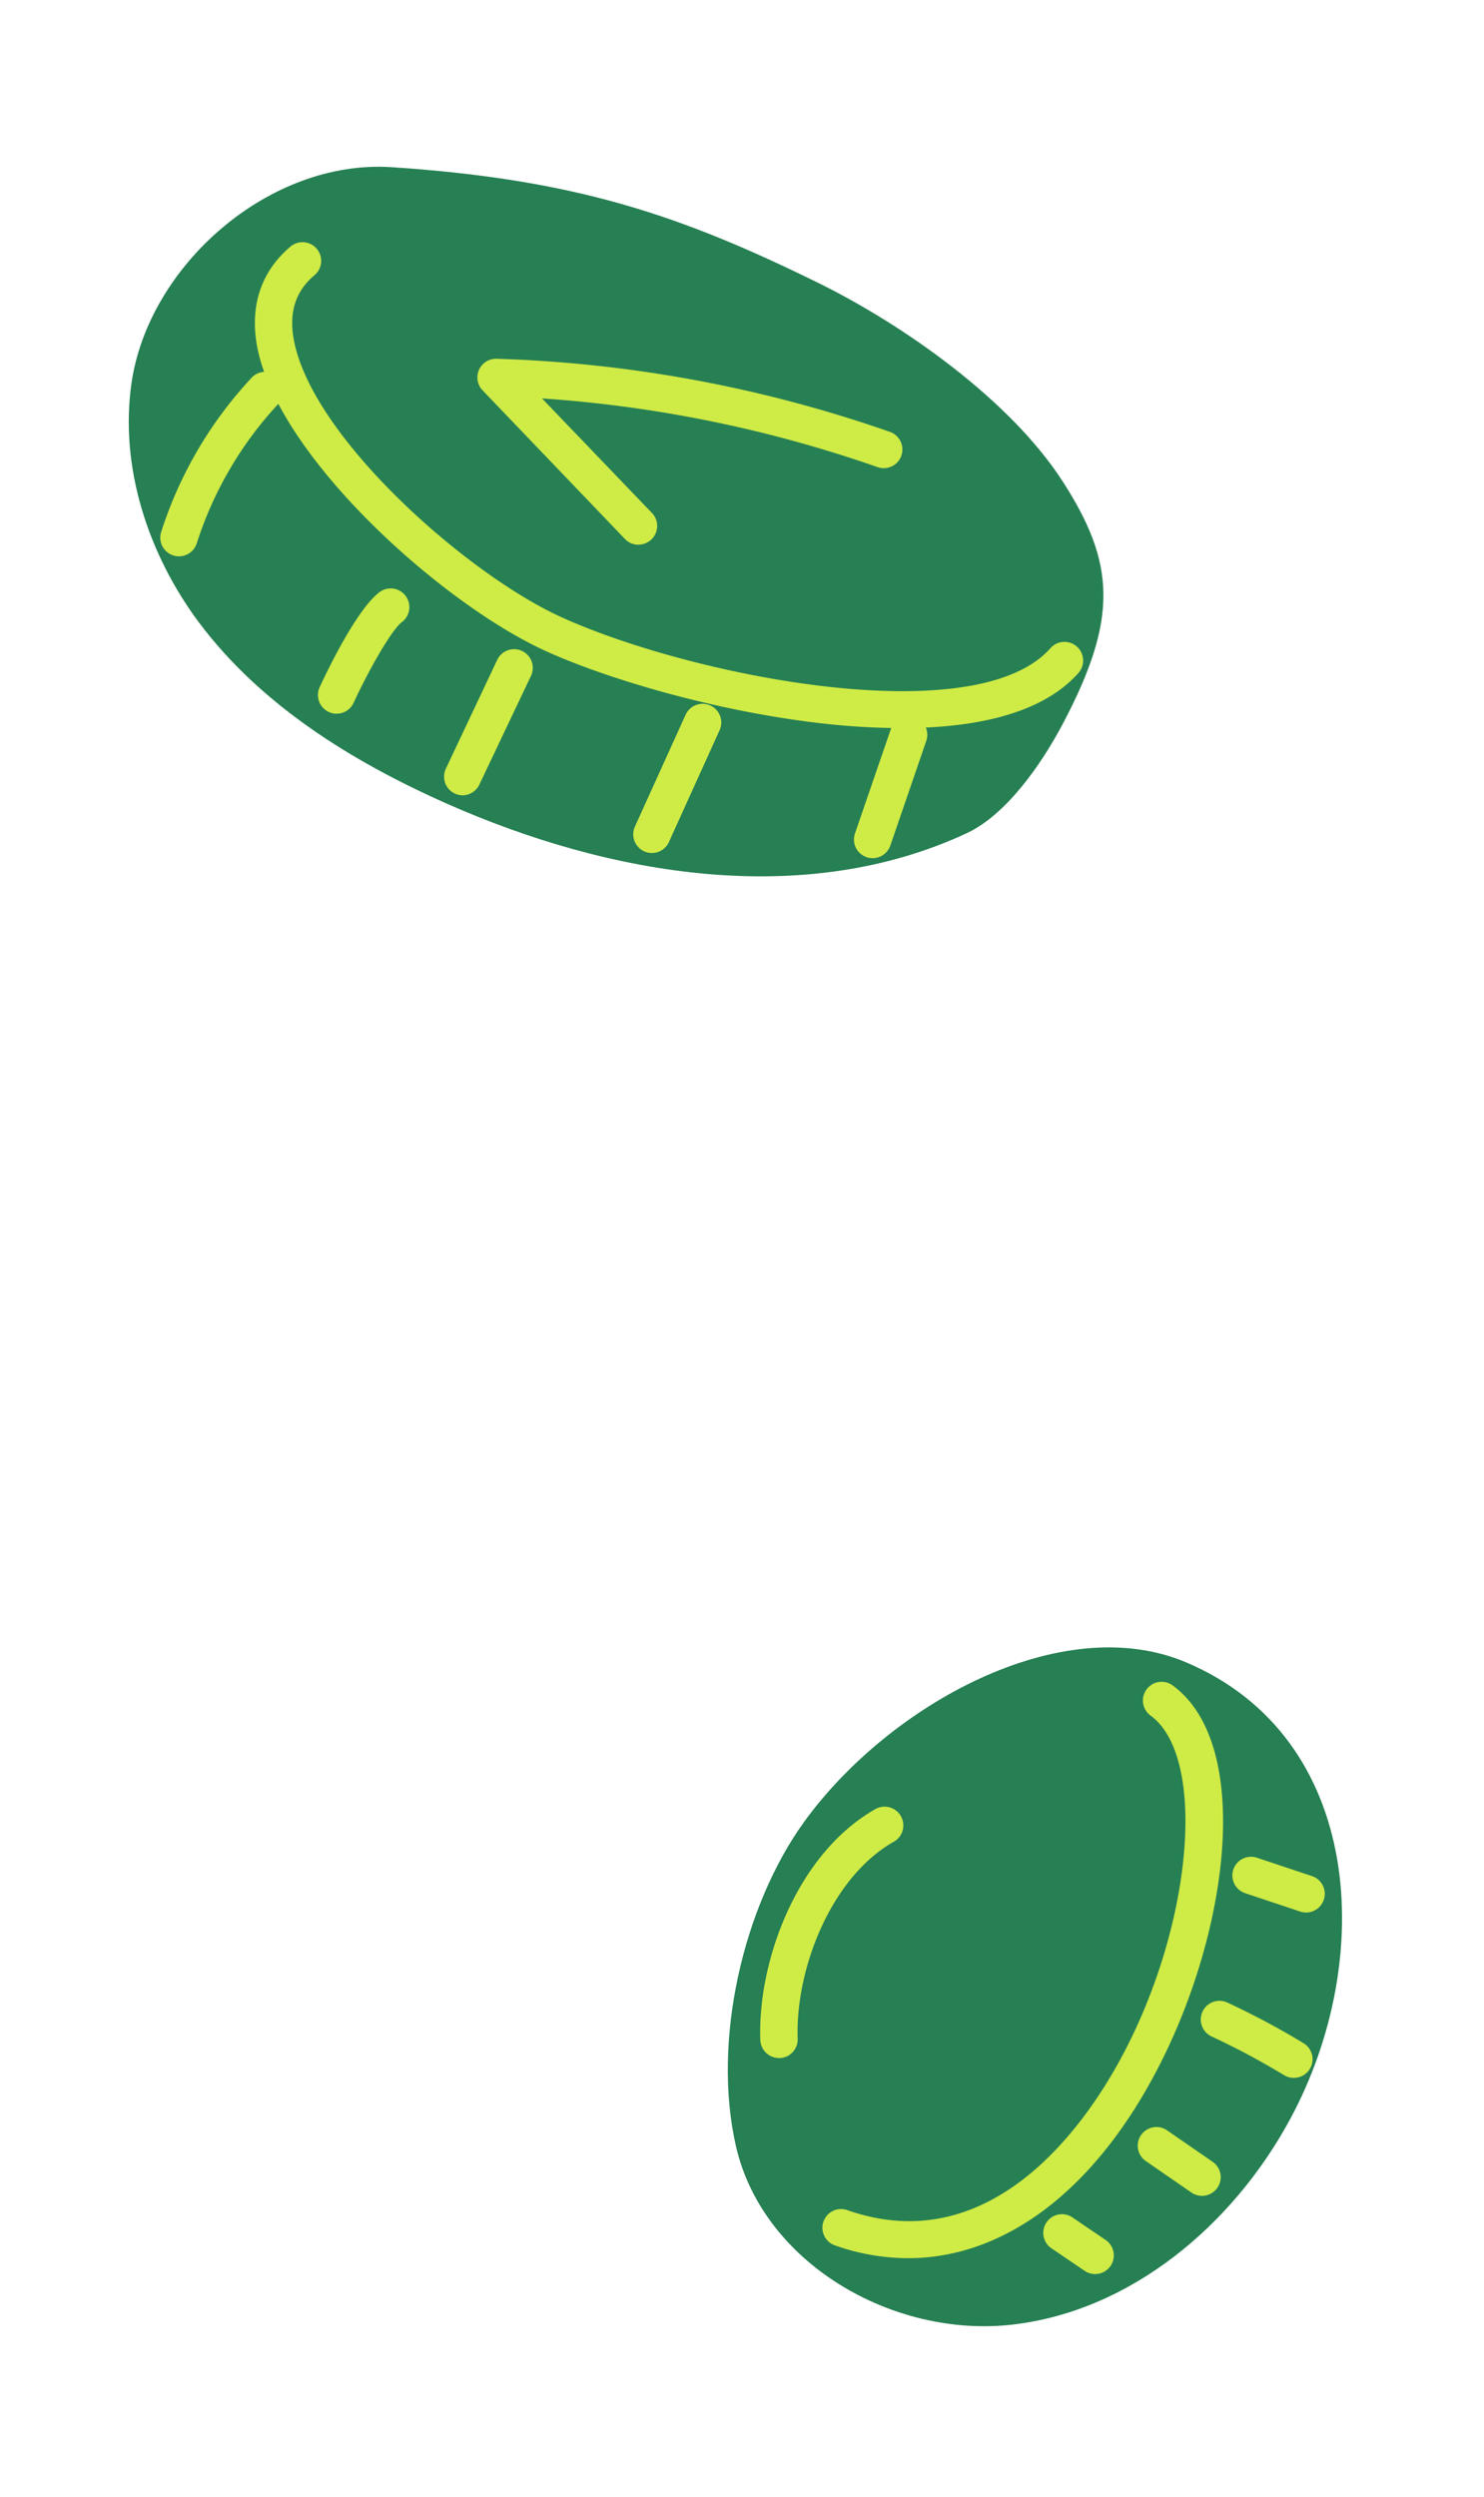 <?xml version="1.0" encoding="UTF-8"?>
<svg xmlns="http://www.w3.org/2000/svg" width="66" height="111" fill="none">
  <path d="M8.856 27.684c2.747 3.661 6.78 6.161 10.964 8.022 7.295 3.241 15.941 4.707 23.178 1.335 1.753-.818 3.323-3.054 4.303-4.925 2.435-4.64 2.3-7.079-.03-10.7-2.33-3.622-7.076-6.977-10.945-8.871C30.26 9.571 25.611 7.977 17.43 7.433c-5.46-.364-10.832 4.373-11.583 9.61-.536 3.752.764 7.639 3.009 10.642z" fill="#268053"></path>
  <path d="M40.1 32.37a31.787 31.787 0 01-3.53-.208c-4.802-.544-9.636-2.008-12.296-3.216-4.728-2.15-12.222-8.91-12.887-13.846-.228-1.684.31-3.115 1.55-4.153A.831.831 0 0114 12.224c-.802.668-1.118 1.536-.968 2.655.585 4.336 7.642 10.607 11.93 12.557 5.776 2.625 18.423 5.145 21.755 1.383a.83.83 0 011.453.499.832.832 0 01-.207.601c-1.682 1.898-4.797 2.45-7.864 2.45z" fill="#CFEB46"></path>
  <path d="M7.96 24.733a.831.831 0 01-.792-1.084 18.144 18.144 0 014-6.831.83.83 0 011.397.855.833.833 0 01-.182.277 16.48 16.48 0 00-3.632 6.204.83.83 0 01-.791.58zm7.018 6.997a.83.83 0 01-.612-.263.83.83 0 01-.15-.914c.261-.569 1.621-3.439 2.658-4.224a.83.83 0 011.003 1.325c-.468.353-1.481 2.141-2.152 3.595a.83.83 0 01-.747.481zm5.602 3.628a.83.83 0 01-.75-1.186l2.284-4.836a.83.83 0 011.501.712l-2.297 4.836a.832.832 0 01-.739.474zm8.415 2.565a.831.831 0 01-.758-1.173l2.26-4.984a.83.83 0 011.511.687l-2.259 4.984a.83.83 0 01-.754.486zm9.817.23a.83.83 0 01-.787-1.1l1.6-4.656a.83.83 0 011.571.538l-1.599 4.657a.83.83 0 01-.785.56zM28.396 24.219a.831.831 0 01-.6-.255l-6.332-6.608a.83.83 0 01.623-1.406 58.499 58.499 0 0117.49 3.25.83.83 0 01-.547 1.568 56.859 56.859 0 00-14.925-3.055l4.89 5.094a.83.83 0 01-.6 1.406v.006z" fill="#CFEB46"></path>
  <path d="M32.728 95.403c1.182 5.206 6.976 8.547 12.28 7.947 5.303-.601 9.848-4.456 12.38-9.155 3.808-7.06 3.288-16.93-4.631-20.288-5.56-2.356-13.244 1.896-17.003 7.102-2.708 3.76-4.089 9.72-3.026 14.394z" fill="#268053"></path>
  <path d="M40.382 100.395a9.805 9.805 0 01-3.25-.57.83.83 0 11.55-1.567c6.572 2.305 10.78-4.1 12.283-6.962 3.115-5.91 3.692-13.21 1.208-15.023a.83.83 0 11.978-1.344c3.584 2.617 2.525 10.974-.716 17.14-2.832 5.392-6.811 8.326-11.053 8.326zm13.079-2.772a.818.818 0 01-.471-.145l-2.03-1.4a.83.83 0 11.942-1.368l2.03 1.4a.83.83 0 01-.47 1.513z" fill="#CFEB46"></path>
  <path d="M48.705 101.101a.83.83 0 01-.465-.143l-1.454-.987a.83.83 0 11.93-1.374l1.454.986a.83.83 0 01-.467 1.518h.002zm8.837-8.723a.831.831 0 01-.434-.12 33.136 33.136 0 00-3.214-1.716.831.831 0 01.683-1.516 34.706 34.706 0 013.4 1.813.83.83 0 01-.434 1.539zm.545-7.351a.832.832 0 01-.264-.044l-2.446-.816a.83.83 0 11.525-1.576l2.446.816a.831.831 0 01-.261 1.62zm-23.442 6.469a.83.83 0 01-.83-.801c-.125-3.514 1.634-8.306 5.141-10.279a.833.833 0 01.812 1.454c-2.826 1.586-4.402 5.704-4.292 8.769a.83.83 0 01-.801.86l-.03-.003z" fill="#CFEB46"></path>
</svg>
